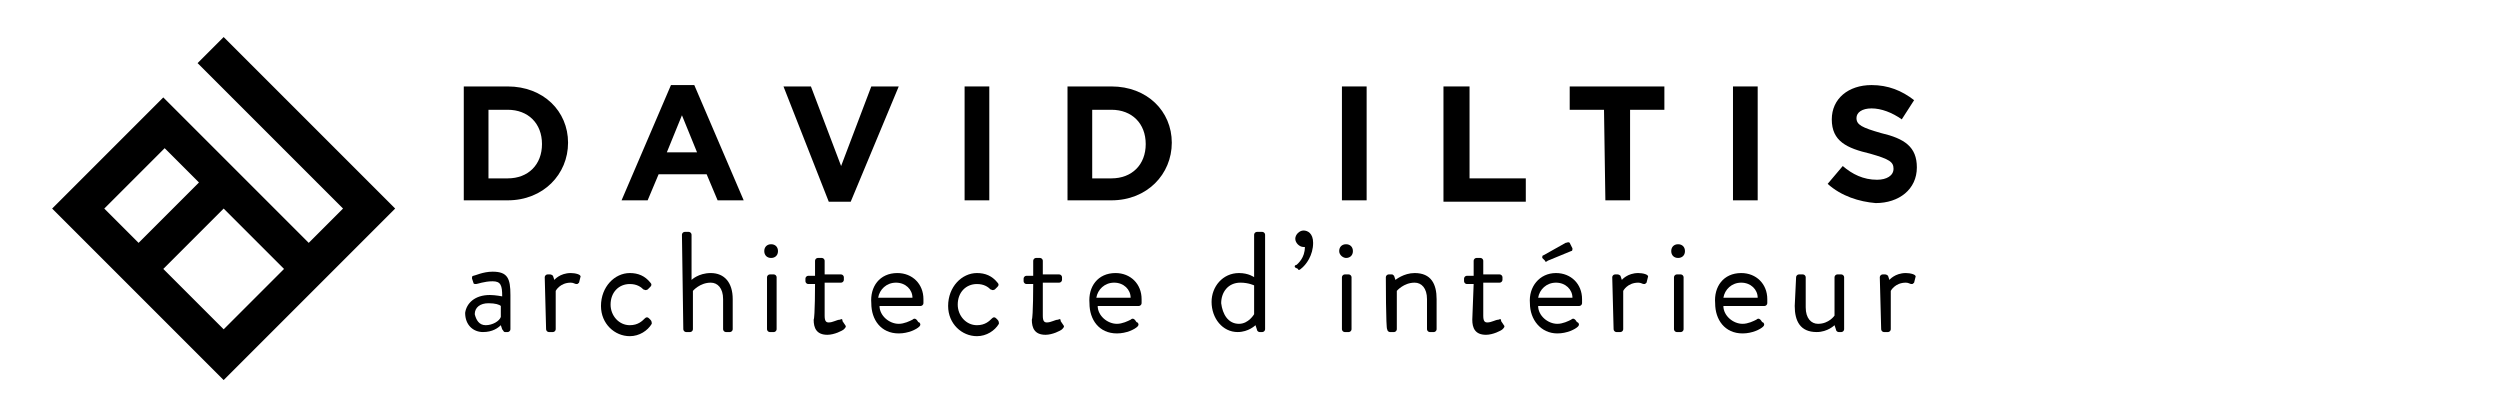 <?xml version="1.0" encoding="utf-8"?>
<!-- Generator: Adobe Illustrator 23.0.3, SVG Export Plug-In . SVG Version: 6.00 Build 0)  -->
<svg version="1.1" id="Calque_1" xmlns="http://www.w3.org/2000/svg" xmlns:xlink="http://www.w3.org/1999/xlink" x="0px" y="0px"
	 viewBox="0 0 182.2 30.5" style="enable-background:new 0 0 182.2 30.5;" xml:space="preserve">
<g>
	<g>
		<path d="M33.8,6.3H37c2.6,0,4.4,1.8,4.4,4.1v0c0,2.3-1.8,4.2-4.4,4.2h-3.2V6.3z M35.6,8v5H37c1.5,0,2.5-1,2.5-2.5v0
			C39.5,9,38.5,8,37,8C37,8,35.6,8,35.6,8z"/>
		<path d="M48.9,6.2h1.7l3.6,8.4h-1.9l-0.8-1.9H48l-0.8,1.9h-1.9L48.9,6.2z M50.8,11.1l-1.1-2.7l-1.1,2.7H50.8z"/>
		<path d="M57.1,6.3h2l2.2,5.8l2.2-5.8h2L62,14.7h-1.6L57.1,6.3z"/>
		<path d="M70.3,6.3h1.8v8.3h-1.8V6.3z"/>
		<path d="M77.8,6.3H81c2.6,0,4.4,1.8,4.4,4.1v0c0,2.3-1.8,4.2-4.4,4.2h-3.2V6.3z M79.6,8v5H81c1.5,0,2.5-1,2.5-2.5v0
			C83.5,9,82.5,8,81,8C81,8,79.6,8,79.6,8z"/>
		<path d="M97.8,6.3h1.8v8.3h-1.8V6.3z"/>
		<path d="M105.3,6.3h1.8V13h4.1v1.7h-6V6.3z"/>
		<path d="M116.9,8h-2.5V6.3h6.9V8h-2.5v6.6h-1.8L116.9,8L116.9,8z"/>
		<path d="M126.3,6.3h1.8v8.3h-1.8V6.3z"/>
		<path d="M133.2,13.4l1.1-1.3c0.7,0.6,1.5,1,2.5,1c0.7,0,1.2-0.3,1.2-0.8v0c0-0.5-0.3-0.7-1.7-1.1c-1.7-0.4-2.8-0.9-2.8-2.5v0
			c0-1.5,1.2-2.5,2.9-2.5c1.2,0,2.2,0.4,3.1,1.1l-0.9,1.4c-0.7-0.5-1.5-0.8-2.2-0.8c-0.7,0-1.1,0.3-1.1,0.7v0c0,0.5,0.4,0.7,1.8,1.1
			c1.7,0.4,2.6,1,2.6,2.5v0c0,1.6-1.3,2.6-3,2.6C135.5,14.7,134.2,14.3,133.2,13.4z"/>
	</g>
	<g id="Brandon_Grotesque_4_">
		<path d="M35.7,21.5c0.4,0,0.9,0.1,0.9,0.1c0-0.8-0.1-1.1-0.7-1.1c-0.6,0-1.1,0.2-1.2,0.2c-0.1,0-0.2,0-0.2-0.1l-0.1-0.3
			c0-0.1,0-0.2,0.1-0.2c0.1,0,0.7-0.3,1.4-0.3c1.1,0,1.3,0.5,1.3,1.7V24c0,0.1-0.1,0.2-0.2,0.2h-0.2c-0.1,0-0.1-0.1-0.2-0.2
			l-0.1-0.3c-0.2,0.2-0.6,0.5-1.3,0.5c-0.7,0-1.3-0.5-1.3-1.4C34,22.1,34.6,21.5,35.7,21.5z M35.4,23.7c0.5,0,1-0.3,1.1-0.6v-0.8
			c-0.1-0.1-0.4-0.2-0.9-0.2c-0.6,0-1,0.3-1,0.8C34.7,23.3,34.9,23.7,35.4,23.7z"/>
		<path d="M39.7,20.2c0-0.1,0.1-0.2,0.2-0.2h0.2c0.1,0,0.2,0.1,0.2,0.1l0.1,0.3c0,0,0.4-0.5,1.2-0.5c0.3,0,0.8,0.1,0.7,0.3l-0.1,0.4
			c-0.1,0.1-0.1,0.1-0.2,0.1c-0.1,0-0.2-0.1-0.4-0.1c-0.8,0-1.1,0.6-1.1,0.6V24c0,0.1-0.1,0.2-0.2,0.2h-0.3c-0.1,0-0.2-0.1-0.2-0.2
			L39.7,20.2L39.7,20.2z"/>
		<path d="M45.9,19.9c0.6,0,1.1,0.2,1.5,0.7c0.1,0.1,0.1,0.2,0,0.3l-0.2,0.2c-0.2,0.1-0.2,0-0.3,0c-0.2-0.2-0.5-0.4-1-0.4
			c-0.8,0-1.4,0.6-1.4,1.5c0,0.8,0.6,1.5,1.4,1.5c0.6,0,0.9-0.3,1.1-0.5c0.1-0.1,0.2-0.1,0.3,0l0.1,0.1c0.1,0.1,0.1,0.2,0.1,0.3
			c-0.3,0.5-0.9,0.9-1.6,0.9c-1.1,0-2.1-0.9-2.1-2.2C43.8,20.9,44.8,19.9,45.9,19.9z"/>
		<path d="M49.7,17.1c0-0.1,0.1-0.2,0.2-0.2h0.3c0.1,0,0.2,0.1,0.2,0.2v3.3c0,0,0.5-0.5,1.4-0.5c1,0,1.6,0.7,1.6,1.9V24
			c0,0.1-0.1,0.2-0.2,0.2h-0.3c-0.1,0-0.2-0.1-0.2-0.2v-2.2c0-0.8-0.4-1.2-0.9-1.2c-0.8,0-1.3,0.6-1.3,0.6V24c0,0.1-0.1,0.2-0.2,0.2
			h-0.3c-0.1,0-0.2-0.1-0.2-0.2L49.7,17.1L49.7,17.1z"/>
		<path d="M55.7,18.3c0-0.3,0.2-0.5,0.5-0.5c0.3,0,0.5,0.2,0.5,0.5c0,0.3-0.2,0.5-0.5,0.5C55.9,18.8,55.7,18.6,55.7,18.3z
			 M55.9,20.2c0-0.1,0.1-0.2,0.2-0.2h0.3c0.1,0,0.2,0.1,0.2,0.2V24c0,0.1-0.1,0.2-0.2,0.2h-0.3c-0.1,0-0.2-0.1-0.2-0.2V20.2z"/>
		<path d="M59.4,20.7h-0.5c-0.1,0-0.2-0.1-0.2-0.2v-0.2c0-0.1,0.1-0.2,0.2-0.2h0.5v-1.1c0-0.1,0.1-0.2,0.2-0.2l0.3,0
			c0.1,0,0.2,0.1,0.2,0.2V20h1.2c0.1,0,0.2,0.1,0.2,0.2v0.2c0,0.1-0.1,0.2-0.2,0.2h-1.2v2.4c0,0.4,0.1,0.5,0.3,0.5
			c0.3,0,0.6-0.2,0.8-0.2c0.2-0.1,0.2,0,0.2,0.1l0.2,0.3c0.1,0.1,0,0.2-0.1,0.3c-0.1,0.1-0.7,0.4-1.2,0.4c-0.8,0-1-0.5-1-1.1
			C59.4,23.1,59.4,20.7,59.4,20.7z"/>
		<path d="M65.4,19.9c1.1,0,1.9,0.8,1.9,1.9c0,0.1,0,0.2,0,0.3c0,0.1-0.1,0.2-0.2,0.2h-3c0,0.7,0.7,1.3,1.4,1.3c0.4,0,0.8-0.2,1-0.3
			c0.1-0.1,0.2-0.1,0.3,0c0.1,0.1,0.1,0.2,0.2,0.2c0.1,0.1,0.1,0.2,0,0.3c-0.2,0.2-0.8,0.5-1.5,0.5c-1.3,0-2-1-2-2.2
			C63.4,20.9,64.1,19.9,65.4,19.9z M66.5,21.7c0-0.6-0.5-1.1-1.2-1.1c-0.7,0-1.2,0.5-1.3,1.1H66.5z"/>
		<path d="M71.2,19.9c0.6,0,1.1,0.2,1.5,0.7c0.1,0.1,0.1,0.2,0,0.3l-0.2,0.2c-0.2,0.1-0.2,0-0.3,0c-0.2-0.2-0.5-0.4-1-0.4
			c-0.8,0-1.4,0.6-1.4,1.5c0,0.8,0.6,1.5,1.4,1.5c0.6,0,0.9-0.3,1.1-0.5c0.1-0.1,0.2-0.1,0.3,0l0.1,0.1c0.1,0.1,0.1,0.2,0.1,0.3
			c-0.3,0.5-0.9,0.9-1.6,0.9c-1.1,0-2.1-0.9-2.1-2.2C69.1,20.9,70.1,19.9,71.2,19.9z"/>
		<path d="M75.3,20.7h-0.5c-0.1,0-0.2-0.1-0.2-0.2v-0.2c0-0.1,0.1-0.2,0.2-0.2h0.5v-1.1c0-0.1,0.1-0.2,0.2-0.2l0.3,0
			c0.1,0,0.2,0.1,0.2,0.2V20h1.2c0.1,0,0.2,0.1,0.2,0.2v0.2c0,0.1-0.1,0.2-0.2,0.2H76v2.4c0,0.4,0.1,0.5,0.3,0.5
			c0.3,0,0.6-0.2,0.8-0.2c0.2-0.1,0.2,0,0.2,0.1l0.2,0.3c0.1,0.1,0,0.2-0.1,0.3c-0.1,0.1-0.7,0.4-1.2,0.4c-0.8,0-1-0.5-1-1.1
			C75.3,23.1,75.3,20.7,75.3,20.7z"/>
		<path d="M81.3,19.9c1.1,0,1.9,0.8,1.9,1.9c0,0.1,0,0.2,0,0.3c0,0.1-0.1,0.2-0.2,0.2h-3c0,0.7,0.7,1.3,1.4,1.3c0.4,0,0.8-0.2,1-0.3
			c0.1-0.1,0.2-0.1,0.3,0c0.1,0.1,0.1,0.2,0.2,0.2c0.1,0.1,0.1,0.2,0,0.3c-0.2,0.2-0.8,0.5-1.5,0.5c-1.3,0-2-1-2-2.2
			C79.3,20.9,80,19.9,81.3,19.9z M82.4,21.7c0-0.6-0.5-1.1-1.2-1.1c-0.7,0-1.2,0.5-1.3,1.1H82.4z"/>
		<path d="M90.3,19.9c0.7,0,1.1,0.3,1.1,0.3v-3.1c0-0.1,0.1-0.2,0.2-0.2H92c0.1,0,0.2,0.1,0.2,0.2V24c0,0.1-0.1,0.2-0.2,0.2h-0.2
			c-0.1,0-0.2-0.1-0.2-0.2l-0.1-0.3c0,0-0.5,0.5-1.3,0.5c-1.1,0-1.9-1-1.9-2.2C88.3,20.9,89.1,19.9,90.3,19.9z M90.3,23.6
			c0.7,0,1.1-0.7,1.1-0.7v-2.1c0,0-0.4-0.2-1-0.2c-0.9,0-1.4,0.7-1.4,1.5C89.1,22.9,89.5,23.6,90.3,23.6z"/>
		<path d="M94.4,19.5c-0.1-0.1,0-0.2,0.1-0.2c0.1-0.1,0.6-0.5,0.6-1.3c0,0-0.1,0-0.1,0c-0.3,0-0.6-0.3-0.6-0.6
			c0-0.3,0.3-0.6,0.6-0.6c0.3,0,0.7,0.2,0.7,0.9c0,0.9-0.5,1.6-0.9,1.9c-0.1,0.1-0.2,0.1-0.2,0L94.4,19.5z"/>
		<path d="M97.6,18.3c0-0.3,0.2-0.5,0.5-0.5c0.3,0,0.5,0.2,0.5,0.5c0,0.3-0.2,0.5-0.5,0.5C97.9,18.8,97.6,18.6,97.6,18.3z
			 M97.8,20.2c0-0.1,0.1-0.2,0.2-0.2h0.3c0.1,0,0.2,0.1,0.2,0.2V24c0,0.1-0.1,0.2-0.2,0.2H98c-0.1,0-0.2-0.1-0.2-0.2V20.2z"/>
		<path d="M101,20.2c0-0.1,0.1-0.2,0.2-0.2h0.2c0.1,0,0.1,0,0.2,0.1l0.1,0.3c0,0,0.6-0.5,1.4-0.5c1.2,0,1.6,0.8,1.6,1.9V24
			c0,0.1-0.1,0.2-0.2,0.2h-0.3c-0.1,0-0.2-0.1-0.2-0.2v-2.2c0-0.8-0.4-1.2-0.9-1.2c-0.8,0-1.3,0.6-1.3,0.6V24c0,0.1-0.1,0.2-0.2,0.2
			h-0.3c-0.1,0-0.2-0.1-0.2-0.2C101,24,101,20.2,101,20.2z"/>
		<path d="M107.4,20.7h-0.5c-0.1,0-0.2-0.1-0.2-0.2v-0.2c0-0.1,0.1-0.2,0.2-0.2h0.5v-1.1c0-0.1,0.1-0.2,0.2-0.2l0.3,0
			c0.1,0,0.2,0.1,0.2,0.2V20h1.2c0.1,0,0.2,0.1,0.2,0.2v0.2c0,0.1-0.1,0.2-0.2,0.2h-1.2v2.4c0,0.4,0.1,0.5,0.3,0.5
			c0.3,0,0.6-0.2,0.8-0.2c0.2-0.1,0.2,0,0.2,0.1l0.2,0.3c0.1,0.1,0,0.2-0.1,0.3c-0.1,0.1-0.7,0.4-1.2,0.4c-0.8,0-1-0.5-1-1.1
			L107.4,20.7L107.4,20.7z"/>
		<path d="M113.4,19.9c1.1,0,1.9,0.8,1.9,1.9c0,0.1,0,0.2,0,0.3c0,0.1-0.1,0.2-0.2,0.2h-3c0,0.7,0.7,1.3,1.4,1.3
			c0.4,0,0.8-0.2,1-0.3c0.1-0.1,0.2-0.1,0.3,0c0.1,0.1,0.1,0.2,0.2,0.2c0.1,0.1,0.1,0.2,0,0.3c-0.2,0.2-0.8,0.5-1.5,0.5
			c-1.2,0-2-1-2-2.2C111.4,20.9,112.2,19.9,113.4,19.9z M114.6,21.7c0-0.6-0.5-1.1-1.2-1.1c-0.7,0-1.2,0.5-1.3,1.1H114.6z
			 M112.4,18.8c0-0.1,0-0.2,0.1-0.2l1.6-0.9c0.1,0,0.2-0.1,0.3,0l0.2,0.4c0,0.1,0,0.2-0.1,0.2l-1.7,0.7c-0.1,0.1-0.2,0.1-0.2,0
			L112.4,18.8z"/>
		<path d="M117.5,20.2c0-0.1,0.1-0.2,0.2-0.2h0.2c0.1,0,0.2,0.1,0.2,0.1l0.1,0.3c0,0,0.4-0.5,1.2-0.5c0.3,0,0.8,0.1,0.7,0.3
			l-0.1,0.4c-0.1,0.1-0.1,0.1-0.2,0.1c-0.1,0-0.2-0.1-0.4-0.1c-0.8,0-1.1,0.6-1.1,0.6V24c0,0.1-0.1,0.2-0.2,0.2h-0.3
			c-0.1,0-0.2-0.1-0.2-0.2L117.5,20.2L117.5,20.2z"/>
		<path d="M121.8,18.3c0-0.3,0.2-0.5,0.5-0.5c0.3,0,0.5,0.2,0.5,0.5c0,0.3-0.2,0.5-0.5,0.5C122,18.8,121.8,18.6,121.8,18.3z
			 M122,20.2c0-0.1,0.1-0.2,0.2-0.2h0.3c0.1,0,0.2,0.1,0.2,0.2V24c0,0.1-0.1,0.2-0.2,0.2h-0.3c-0.1,0-0.2-0.1-0.2-0.2V20.2z"/>
		<path d="M126.9,19.9c1.1,0,1.9,0.8,1.9,1.9c0,0.1,0,0.2,0,0.3c0,0.1-0.1,0.2-0.2,0.2h-3c0,0.7,0.7,1.3,1.4,1.3
			c0.4,0,0.8-0.2,1-0.3c0.1-0.1,0.2-0.1,0.3,0c0.1,0.1,0.1,0.2,0.2,0.2c0.1,0.1,0.1,0.2,0,0.3c-0.2,0.2-0.8,0.5-1.5,0.5
			c-1.3,0-2-1-2-2.2C124.9,20.9,125.6,19.9,126.9,19.9z M128.1,21.7c0-0.6-0.5-1.1-1.2-1.1c-0.7,0-1.2,0.5-1.3,1.1H128.1z"/>
		<path d="M130.9,20.2c0-0.1,0.1-0.2,0.2-0.2h0.3c0.1,0,0.2,0.1,0.2,0.2v2.2c0,0.8,0.4,1.2,0.9,1.2c0.8,0,1.2-0.6,1.2-0.6
			c0-0.2,0-0.5,0-2.8c0-0.1,0.1-0.2,0.2-0.2h0.3c0.1,0,0.2,0.1,0.2,0.2V24c0,0.1-0.1,0.2-0.2,0.2h-0.2c-0.1,0-0.2-0.1-0.2-0.2
			l-0.1-0.3c0,0-0.5,0.5-1.3,0.5c-1.2,0-1.6-0.8-1.6-1.9L130.9,20.2L130.9,20.2z"/>
		<path d="M137,20.2c0-0.1,0.1-0.2,0.2-0.2h0.2c0.1,0,0.2,0.1,0.2,0.1l0.1,0.3c0,0,0.4-0.5,1.2-0.5c0.3,0,0.8,0.1,0.7,0.3l-0.1,0.4
			c-0.1,0.1-0.1,0.1-0.2,0.1c-0.1,0-0.2-0.1-0.4-0.1c-0.8,0-1.1,0.6-1.1,0.6V24c0,0.1-0.1,0.2-0.2,0.2h-0.3c-0.1,0-0.2-0.1-0.2-0.2
			L137,20.2L137,20.2z"/>
	</g>
</g>
<path d="M16.3,2.7l-1.9,1.9l10.6,10.6l-2.5,2.5L11.9,7.1l-8.1,8.1l12.5,12.5l12.5-12.5L16.3,2.7z M7.6,15.2l4.4-4.4l2.5,2.5
	l-4.4,4.4L7.6,15.2z M16.3,24l-4.4-4.4l4.4-4.4l4.4,4.4L16.3,24z"/>
</svg>
